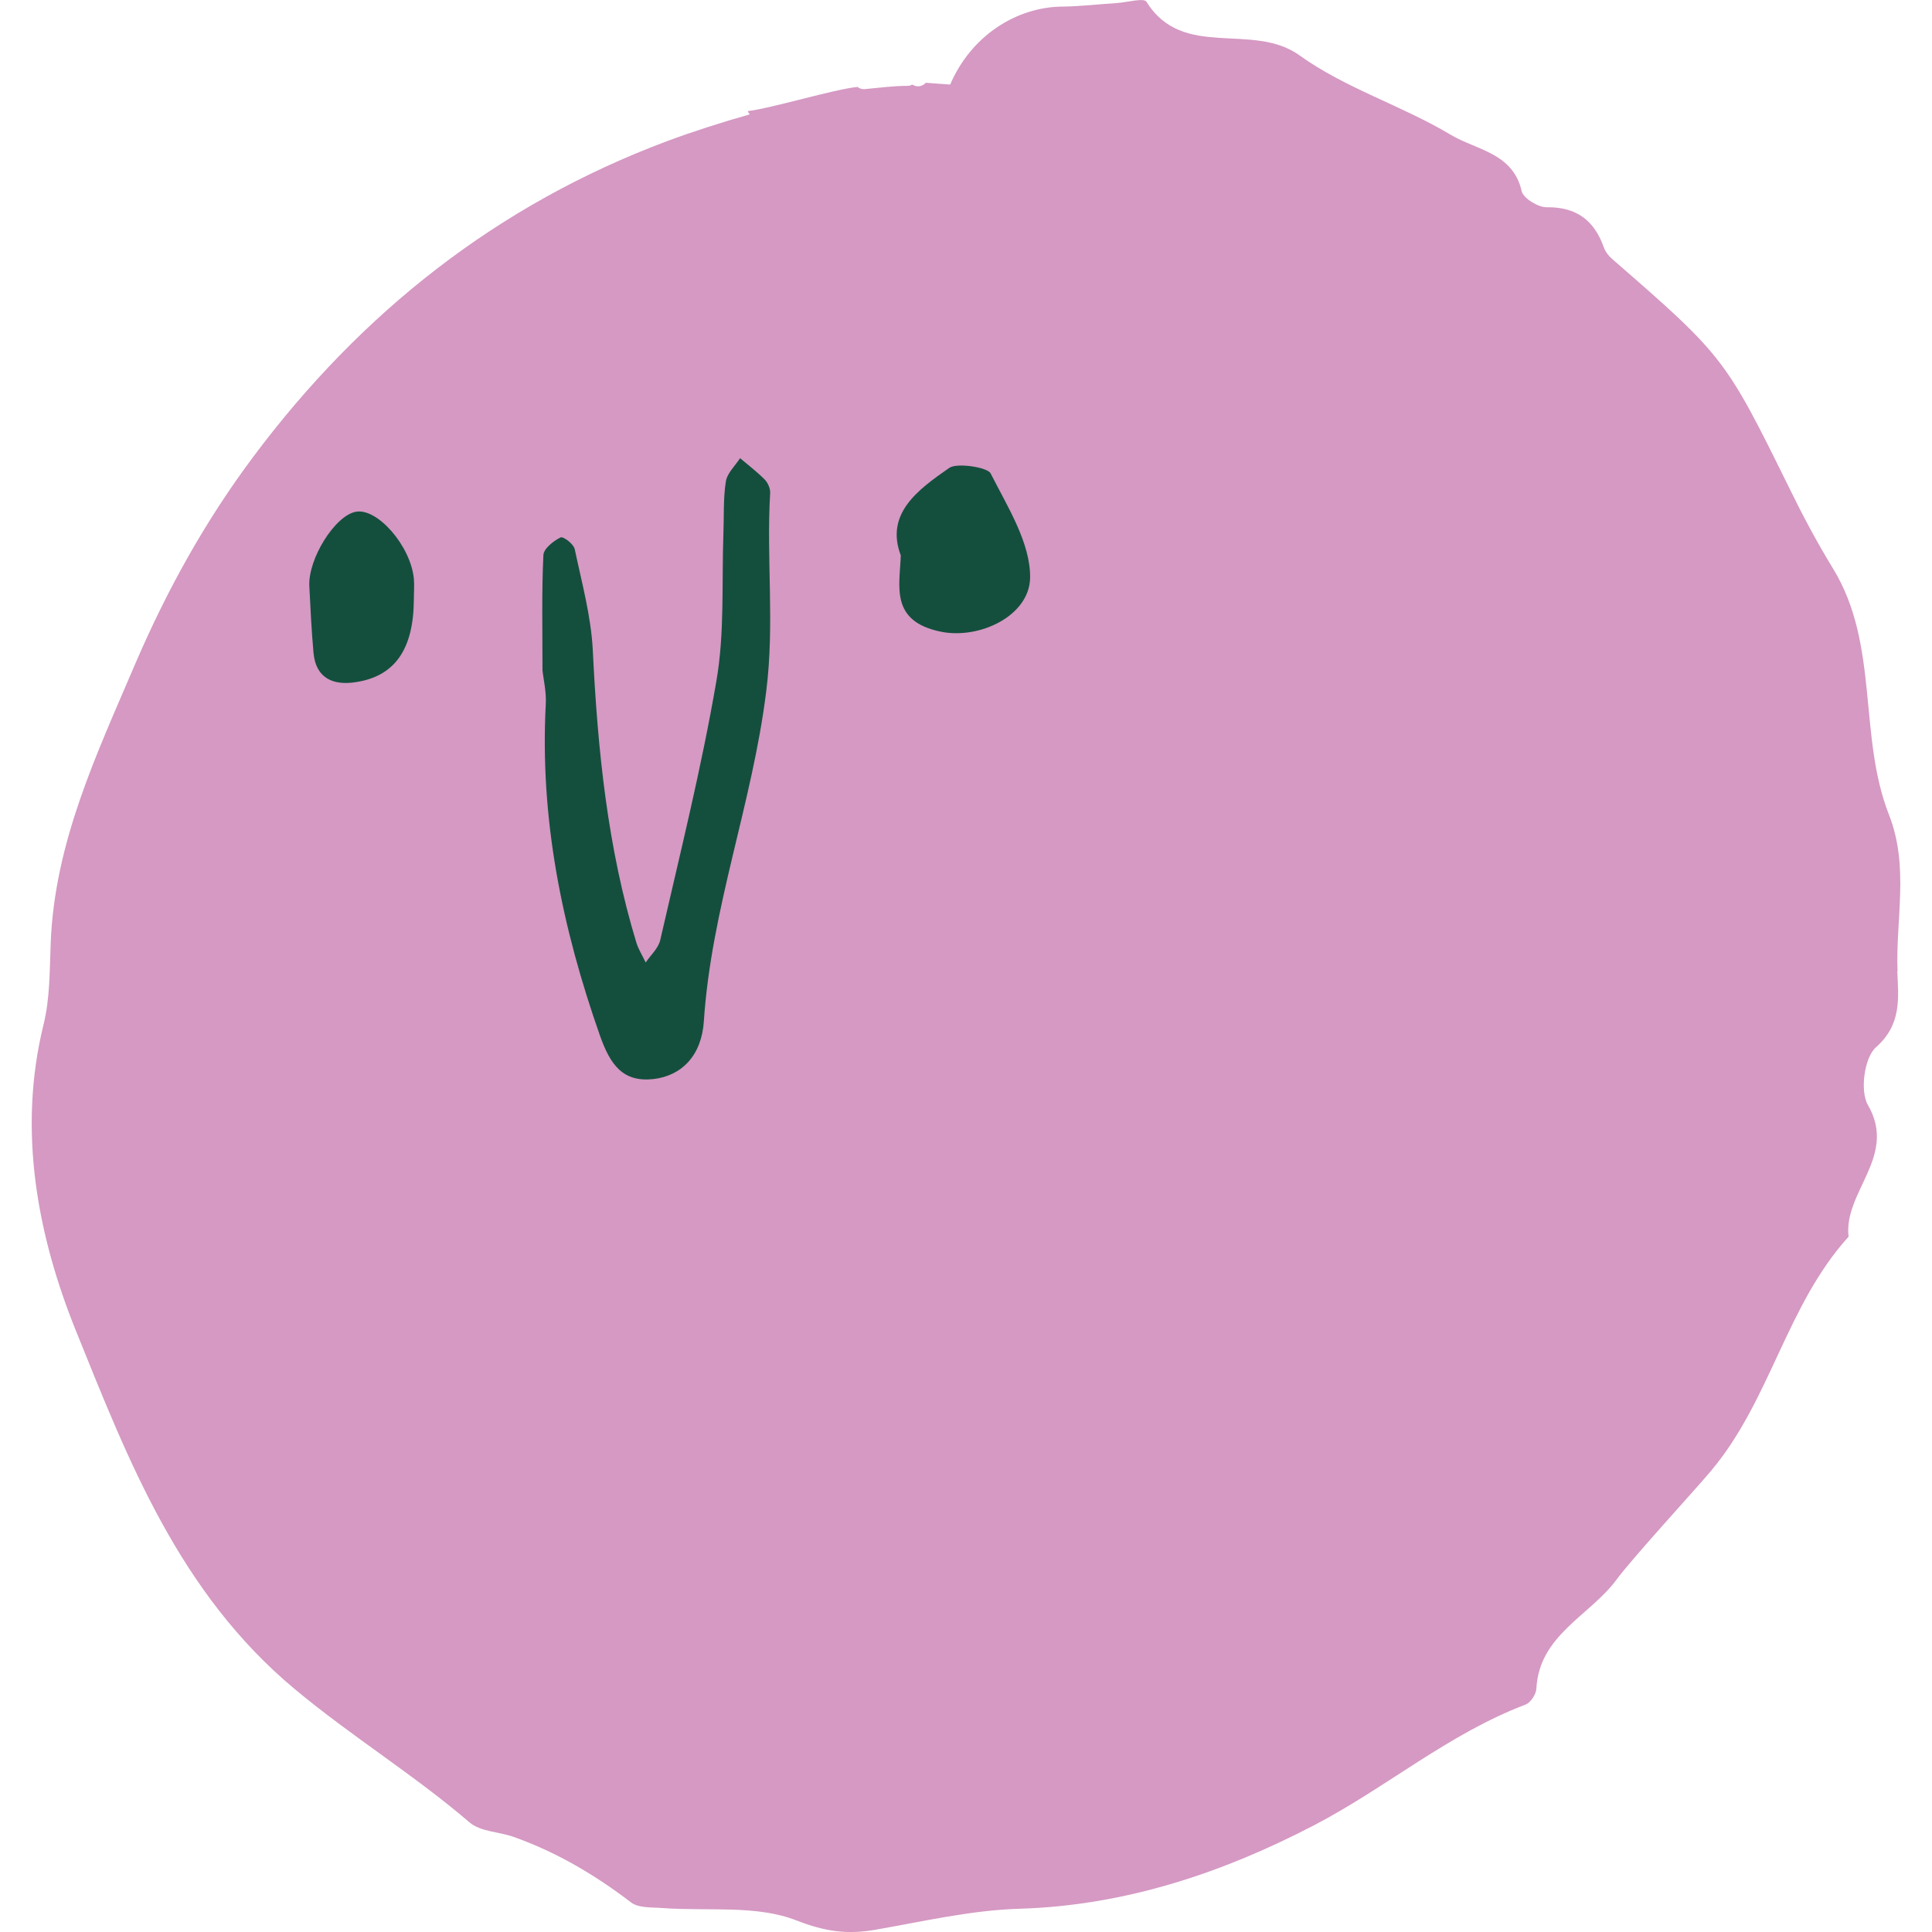 <?xml version="1.0" encoding="UTF-8"?>
<svg id="Ebene_2" data-name="Ebene 2" xmlns="http://www.w3.org/2000/svg" viewBox="0 0 88 88">
  <defs>
    <style>
      .cls-1 {
        fill: none;
      }

      .cls-2 {
        fill: #d599c3;
      }

      .cls-3 {
        fill: #144f3d;
      }
    </style>
  </defs>
  <g id="Ebene_1-2" data-name="Ebene 1">
    <g>
      <g>
        <path class="cls-2" d="M86.43,44.24c-.09-2.38.54-4.76-.39-7.13-1.41-3.59-.43-7.74-2.54-11.2-.73-1.19-1.39-2.43-2-3.68-2.9-5.89-2.99-6.02-8.03-10.4-.18-.15-.35-.36-.42-.57-.44-1.23-1.25-1.84-2.61-1.82-.39,0-1.05-.41-1.13-.73-.39-1.75-2.08-1.88-3.23-2.57-2.22-1.33-4.81-2.12-6.89-3.62-2.15-1.54-5.31.23-6.97-2.44-.12-.19-.89.03-1.36.06-.82.05-1.63.15-2.45.16-2.13.01-4.19,1.35-5.13,3.55-.39-.03-.77-.05-1.11-.08-.07.08-.17.14-.31.16-.13.01-.23-.03-.31-.08-.06.04-.13.06-.2.06-.66,0-1.32.09-1.97.15-.12.01-.23-.03-.32-.1-1.06.1-3.94.98-5,1.1.01.05.06.1.09.15-1.27.36-2.53.76-3.77,1.22-7.72,2.89-13.93,7.8-18.84,14.37-2.19,2.93-3.93,6.06-5.39,9.46-1.76,4.12-3.66,8.11-3.84,12.68-.05,1.25-.03,2.54-.33,3.74-1.19,4.84-.26,9.63,1.48,13.94,2.38,5.89,4.69,11.92,9.97,16.32,2.58,2.15,5.43,3.9,7.96,6.07.49.42,1.32.42,1.98.65,1.96.69,3.72,1.73,5.37,2.99.35.27.96.22,1.46.26,2.04.15,4.25-.15,6.07.56,1.3.51,2.32.65,3.59.43,2.19-.38,4.4-.9,6.61-.96,4.81-.15,9.25-1.65,13.38-3.8,3.27-1.7,6.13-4.17,9.64-5.5.23-.09.48-.47.49-.73.13-2.44,2.43-3.31,3.65-4.96.73-.99,3.61-4.12,4.31-4.96,2.7-3.21,3.43-7.54,6.26-10.66-.24-2.05,2.24-3.66.88-6-.37-.64-.16-2.17.37-2.63,1.18-1.04,1.02-2.26.97-3.45Z"/>
        <path class="cls-2" d="M79.83,44.58c-.98,5.32-1.61,10.81-4.27,15.59-1.97,3.54-4.34,6.99-7.14,9.9-2.04,2.11-4.02,4.57-6.92,5.78-.32.13-.67.37-.83.66-1.05,1.89-3.02,2.13-4.79,2.74-1.44.49-2.91.93-4.3,1.54-3.46,1.53-6.95,2.34-10.85,2.21-2.72-.1-5.35-1.08-7.94-.89-5.44.4-9.5-2.44-13.46-5.26-1.53-1.09-3.2-2.31-4.49-3.78-1.38-1.58-2.56-3.35-3.84-5.02-2.72-3.53-4.47-7.45-5.08-11.9-.34-2.52-.49-5.07-.86-7.55-.35-2.37.12-4.43.65-6.59.28-1.12.49-2.26.76-3.38.71-2.85.91-5.97,2.27-8.47,2.11-3.88,4.6-7.56,7.77-10.84,3.17-3.28,6.61-6.09,10.45-8.43,3.01-1.84,6.21-3.27,9.62-4.2.49-.02.97-.02,1.46-.05.54-.04,1.06-.19,1.58-.3.49-.11.99-.17,1.49-.24.5-.07.99-.11,1.49-.04.07,0,.11.04.16.07.04-.01.07-.03.11-.03.02,0,.04,0,.06,0,.44,1.2,2.41,1.02,3.25,1.9.08.08.19.17.3.2,2.26.47,4.68,1.62,6.73,1.17,1.72-.38,2.74-.42,4.09.56.7.51,1.77.83,2.62.73,1.61-.19,2.93.4,3.88,1.41,1.47,1.57,4.97,1.18,4.51,4.6,0,.05.2.18.29.17,1.78-.19,2.14,1.31,3.09,2.31,5.72,5.98,7.28,13.44,8.17,21.23,0,1.41.21,2.85-.04,4.22Z"/>
        <path class="cls-3" d="M24.71,30.54c0-1.86-.04-3.56.04-5.25.01-.3.46-.65.78-.81.13-.06.6.3.65.54.32,1.52.74,3.04.82,4.58.22,4.54.67,9.02,1.99,13.35.1.31.28.59.42.89.23-.34.57-.64.66-1.01.9-3.93,1.88-7.84,2.56-11.81.38-2.18.24-4.47.32-6.71.03-.79-.01-1.6.11-2.37.06-.39.42-.72.65-1.07.38.32.77.62,1.12.97.14.14.26.41.25.61-.18,3,.21,5.97-.18,9.04-.63,5.1-2.5,9.88-2.84,15.02-.1,1.56-1,2.49-2.3,2.64-1.38.15-1.96-.63-2.44-2-1.71-4.87-2.74-9.84-2.46-15.09.03-.56-.11-1.13-.15-1.53Z"/>
        <path class="cls-3" d="M18.85,27.34c-.02,2.23-.86,3.46-2.64,3.73-1,.16-1.82-.15-1.93-1.33-.09-1.01-.14-2.02-.19-3.03-.07-1.25,1.17-3.23,2.12-3.4.98-.18,2.49,1.55,2.64,3.04.03.33,0,.66,0,.99Z"/>
        <path class="cls-3" d="M41.03,25.3c-.72-1.9.77-2.99,2.21-3.99.35-.24,1.73-.03,1.88.25.78,1.54,1.82,3.17,1.8,4.76-.03,1.73-2.31,2.82-4.08,2.45-2.31-.48-1.86-2.07-1.81-3.47Z"/>
      </g>
      <rect class="cls-1" width="88" height="88"/>
    </g>
  </g>
</svg>